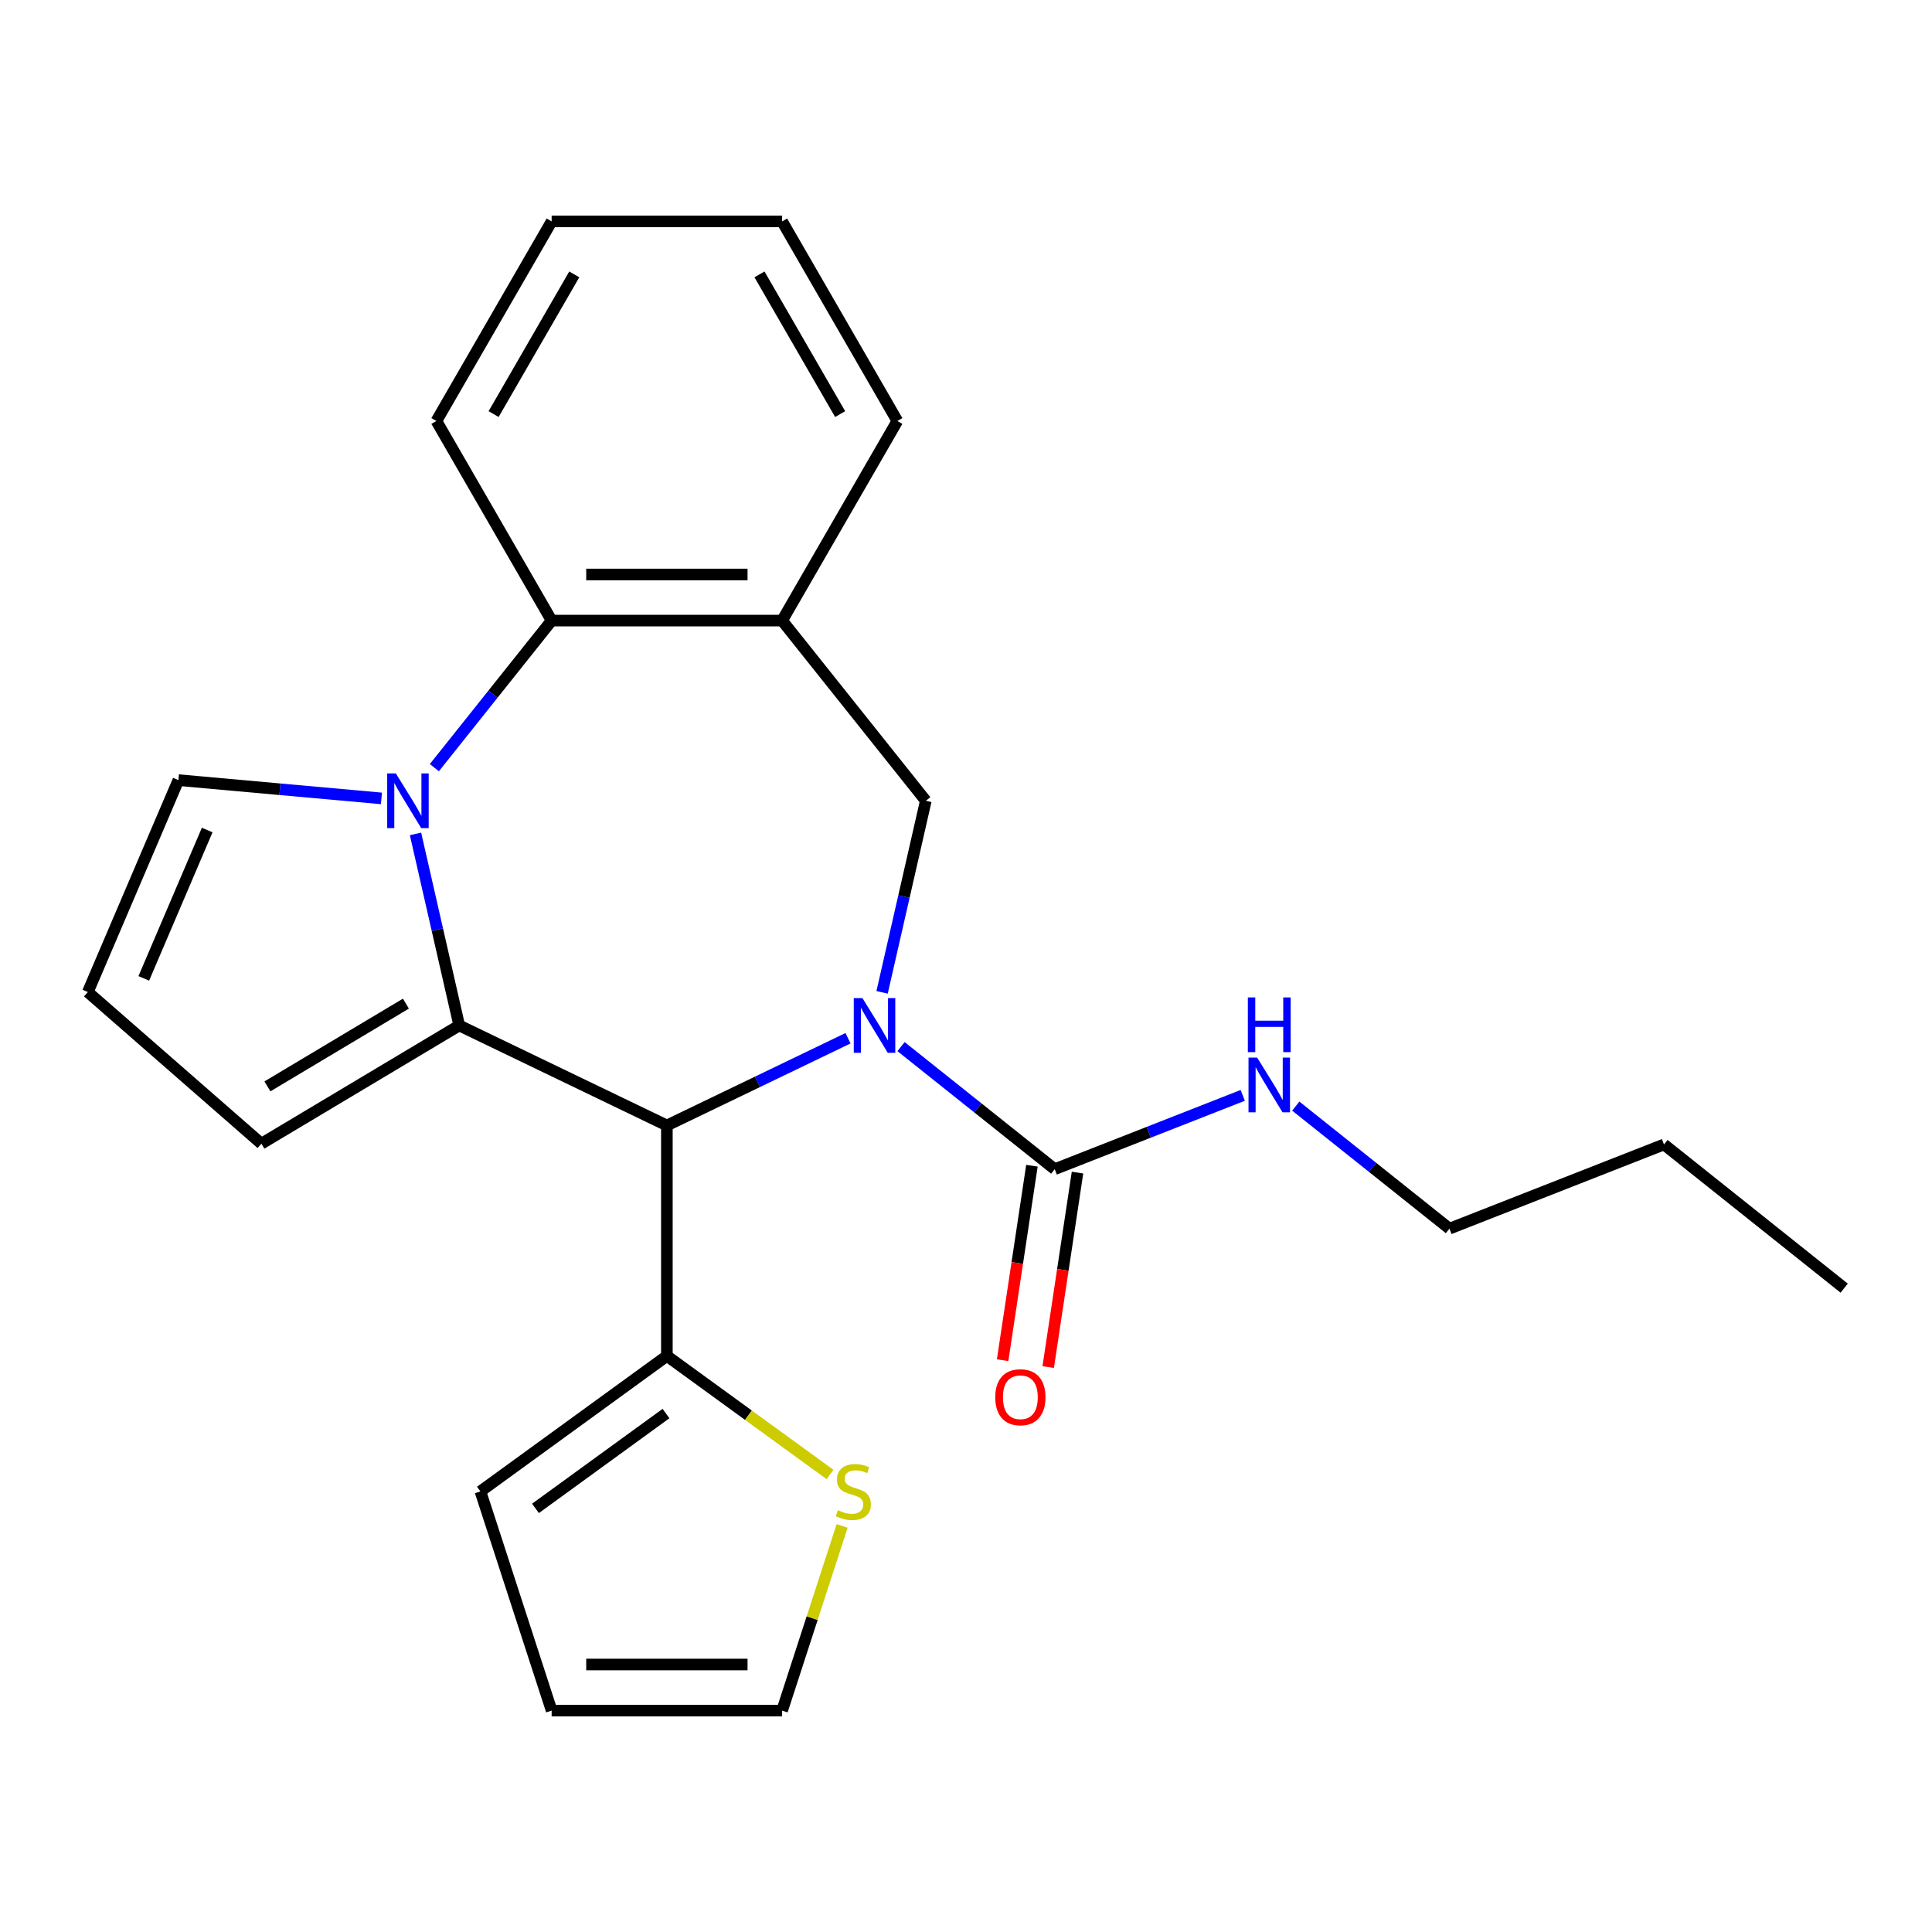 <?xml version='1.0' encoding='iso-8859-1'?>
<svg version='1.1' baseProfile='full'
              xmlns='http://www.w3.org/2000/svg'
                      xmlns:rdkit='http://www.rdkit.org/xml'
                      xmlns:xlink='http://www.w3.org/1999/xlink'
                  xml:space='preserve'
width='1000px' height='1000px' viewBox='0 0 1000 1000'>
<!-- END OF HEADER -->
<rect style='opacity:1.0;fill:#FFFFFF;stroke:none' width='1000' height='1000' x='0' y='0'> </rect>
<path class='bond-2' d='M 438.932,537.391 L 392.053,559.966' style='fill:none;fill-rule:evenodd;stroke:#0000FF;stroke-width:6px;stroke-linecap:butt;stroke-linejoin:miter;stroke-opacity:1' />
<path class='bond-2' d='M 392.053,559.966 L 345.175,582.541' style='fill:none;fill-rule:evenodd;stroke:#000000;stroke-width:6px;stroke-linecap:butt;stroke-linejoin:miter;stroke-opacity:1' />
<path class='bond-3' d='M 466.376,541.726 L 506.148,573.443' style='fill:none;fill-rule:evenodd;stroke:#0000FF;stroke-width:6px;stroke-linecap:butt;stroke-linejoin:miter;stroke-opacity:1' />
<path class='bond-3' d='M 506.148,573.443 L 545.92,605.16' style='fill:none;fill-rule:evenodd;stroke:#000000;stroke-width:6px;stroke-linecap:butt;stroke-linejoin:miter;stroke-opacity:1' />
<path class='bond-4' d='M 456.566,513.64 L 467.883,464.061' style='fill:none;fill-rule:evenodd;stroke:#0000FF;stroke-width:6px;stroke-linecap:butt;stroke-linejoin:miter;stroke-opacity:1' />
<path class='bond-4' d='M 467.883,464.061 L 479.199,414.481' style='fill:none;fill-rule:evenodd;stroke:#000000;stroke-width:6px;stroke-linecap:butt;stroke-linejoin:miter;stroke-opacity:1' />
<path class='bond-0' d='M 237.697,530.782 L 345.175,582.541' style='fill:none;fill-rule:evenodd;stroke:#000000;stroke-width:6px;stroke-linecap:butt;stroke-linejoin:miter;stroke-opacity:1' />
<path class='bond-1' d='M 237.697,530.782 L 226.38,481.203' style='fill:none;fill-rule:evenodd;stroke:#000000;stroke-width:6px;stroke-linecap:butt;stroke-linejoin:miter;stroke-opacity:1' />
<path class='bond-1' d='M 226.38,481.203 L 215.064,431.623' style='fill:none;fill-rule:evenodd;stroke:#0000FF;stroke-width:6px;stroke-linecap:butt;stroke-linejoin:miter;stroke-opacity:1' />
<path class='bond-9' d='M 237.697,530.782 L 135.29,591.967' style='fill:none;fill-rule:evenodd;stroke:#000000;stroke-width:6px;stroke-linecap:butt;stroke-linejoin:miter;stroke-opacity:1' />
<path class='bond-9' d='M 210.099,519.479 L 138.414,562.308' style='fill:none;fill-rule:evenodd;stroke:#000000;stroke-width:6px;stroke-linecap:butt;stroke-linejoin:miter;stroke-opacity:1' />
<path class='bond-8' d='M 197.429,413.246 L 144.884,408.517' style='fill:none;fill-rule:evenodd;stroke:#0000FF;stroke-width:6px;stroke-linecap:butt;stroke-linejoin:miter;stroke-opacity:1' />
<path class='bond-8' d='M 144.884,408.517 L 92.339,403.788' style='fill:none;fill-rule:evenodd;stroke:#000000;stroke-width:6px;stroke-linecap:butt;stroke-linejoin:miter;stroke-opacity:1' />
<path class='bond-24' d='M 224.822,397.339 L 255.176,359.277' style='fill:none;fill-rule:evenodd;stroke:#0000FF;stroke-width:6px;stroke-linecap:butt;stroke-linejoin:miter;stroke-opacity:1' />
<path class='bond-24' d='M 255.176,359.277 L 285.529,321.215' style='fill:none;fill-rule:evenodd;stroke:#000000;stroke-width:6px;stroke-linecap:butt;stroke-linejoin:miter;stroke-opacity:1' />
<path class='bond-7' d='M 345.175,582.541 L 345.175,701.834' style='fill:none;fill-rule:evenodd;stroke:#000000;stroke-width:6px;stroke-linecap:butt;stroke-linejoin:miter;stroke-opacity:1' />
<path class='bond-12' d='M 534.124,603.382 L 526.538,653.711' style='fill:none;fill-rule:evenodd;stroke:#000000;stroke-width:6px;stroke-linecap:butt;stroke-linejoin:miter;stroke-opacity:1' />
<path class='bond-12' d='M 526.538,653.711 L 518.953,704.04' style='fill:none;fill-rule:evenodd;stroke:#FF0000;stroke-width:6px;stroke-linecap:butt;stroke-linejoin:miter;stroke-opacity:1' />
<path class='bond-12' d='M 557.716,606.938 L 550.13,657.267' style='fill:none;fill-rule:evenodd;stroke:#000000;stroke-width:6px;stroke-linecap:butt;stroke-linejoin:miter;stroke-opacity:1' />
<path class='bond-12' d='M 550.13,657.267 L 542.545,707.596' style='fill:none;fill-rule:evenodd;stroke:#FF0000;stroke-width:6px;stroke-linecap:butt;stroke-linejoin:miter;stroke-opacity:1' />
<path class='bond-15' d='M 545.92,605.16 L 594.582,586.062' style='fill:none;fill-rule:evenodd;stroke:#000000;stroke-width:6px;stroke-linecap:butt;stroke-linejoin:miter;stroke-opacity:1' />
<path class='bond-15' d='M 594.582,586.062 L 643.244,566.963' style='fill:none;fill-rule:evenodd;stroke:#0000FF;stroke-width:6px;stroke-linecap:butt;stroke-linejoin:miter;stroke-opacity:1' />
<path class='bond-6' d='M 479.199,414.481 L 404.821,321.215' style='fill:none;fill-rule:evenodd;stroke:#000000;stroke-width:6px;stroke-linecap:butt;stroke-linejoin:miter;stroke-opacity:1' />
<path class='bond-5' d='M 285.529,321.215 L 404.821,321.215' style='fill:none;fill-rule:evenodd;stroke:#000000;stroke-width:6px;stroke-linecap:butt;stroke-linejoin:miter;stroke-opacity:1' />
<path class='bond-5' d='M 303.423,297.356 L 386.927,297.356' style='fill:none;fill-rule:evenodd;stroke:#000000;stroke-width:6px;stroke-linecap:butt;stroke-linejoin:miter;stroke-opacity:1' />
<path class='bond-18' d='M 285.529,321.215 L 225.883,217.904' style='fill:none;fill-rule:evenodd;stroke:#000000;stroke-width:6px;stroke-linecap:butt;stroke-linejoin:miter;stroke-opacity:1' />
<path class='bond-17' d='M 404.821,321.215 L 464.467,217.904' style='fill:none;fill-rule:evenodd;stroke:#000000;stroke-width:6px;stroke-linecap:butt;stroke-linejoin:miter;stroke-opacity:1' />
<path class='bond-10' d='M 345.175,701.834 L 387.399,732.511' style='fill:none;fill-rule:evenodd;stroke:#000000;stroke-width:6px;stroke-linecap:butt;stroke-linejoin:miter;stroke-opacity:1' />
<path class='bond-10' d='M 387.399,732.511 L 429.622,763.188' style='fill:none;fill-rule:evenodd;stroke:#CCCC00;stroke-width:6px;stroke-linecap:butt;stroke-linejoin:miter;stroke-opacity:1' />
<path class='bond-13' d='M 345.175,701.834 L 248.666,771.952' style='fill:none;fill-rule:evenodd;stroke:#000000;stroke-width:6px;stroke-linecap:butt;stroke-linejoin:miter;stroke-opacity:1' />
<path class='bond-13' d='M 344.722,731.653 L 277.166,780.736' style='fill:none;fill-rule:evenodd;stroke:#000000;stroke-width:6px;stroke-linecap:butt;stroke-linejoin:miter;stroke-opacity:1' />
<path class='bond-26' d='M 92.339,403.788 L 45.455,513.48' style='fill:none;fill-rule:evenodd;stroke:#000000;stroke-width:6px;stroke-linecap:butt;stroke-linejoin:miter;stroke-opacity:1' />
<path class='bond-26' d='M 107.245,429.619 L 74.426,506.403' style='fill:none;fill-rule:evenodd;stroke:#000000;stroke-width:6px;stroke-linecap:butt;stroke-linejoin:miter;stroke-opacity:1' />
<path class='bond-11' d='M 135.29,591.967 L 45.455,513.48' style='fill:none;fill-rule:evenodd;stroke:#000000;stroke-width:6px;stroke-linecap:butt;stroke-linejoin:miter;stroke-opacity:1' />
<path class='bond-14' d='M 435.881,789.814 L 420.351,837.61' style='fill:none;fill-rule:evenodd;stroke:#CCCC00;stroke-width:6px;stroke-linecap:butt;stroke-linejoin:miter;stroke-opacity:1' />
<path class='bond-14' d='M 420.351,837.61 L 404.821,885.406' style='fill:none;fill-rule:evenodd;stroke:#000000;stroke-width:6px;stroke-linecap:butt;stroke-linejoin:miter;stroke-opacity:1' />
<path class='bond-16' d='M 248.666,771.952 L 285.529,885.406' style='fill:none;fill-rule:evenodd;stroke:#000000;stroke-width:6px;stroke-linecap:butt;stroke-linejoin:miter;stroke-opacity:1' />
<path class='bond-25' d='M 404.821,885.406 L 285.529,885.406' style='fill:none;fill-rule:evenodd;stroke:#000000;stroke-width:6px;stroke-linecap:butt;stroke-linejoin:miter;stroke-opacity:1' />
<path class='bond-25' d='M 386.927,861.547 L 303.423,861.547' style='fill:none;fill-rule:evenodd;stroke:#000000;stroke-width:6px;stroke-linecap:butt;stroke-linejoin:miter;stroke-opacity:1' />
<path class='bond-19' d='M 670.689,572.521 L 710.461,604.238' style='fill:none;fill-rule:evenodd;stroke:#0000FF;stroke-width:6px;stroke-linecap:butt;stroke-linejoin:miter;stroke-opacity:1' />
<path class='bond-19' d='M 710.461,604.238 L 750.233,635.955' style='fill:none;fill-rule:evenodd;stroke:#000000;stroke-width:6px;stroke-linecap:butt;stroke-linejoin:miter;stroke-opacity:1' />
<path class='bond-21' d='M 464.467,217.904 L 404.821,114.594' style='fill:none;fill-rule:evenodd;stroke:#000000;stroke-width:6px;stroke-linecap:butt;stroke-linejoin:miter;stroke-opacity:1' />
<path class='bond-21' d='M 434.859,214.337 L 393.106,142.02' style='fill:none;fill-rule:evenodd;stroke:#000000;stroke-width:6px;stroke-linecap:butt;stroke-linejoin:miter;stroke-opacity:1' />
<path class='bond-27' d='M 225.883,217.904 L 285.529,114.594' style='fill:none;fill-rule:evenodd;stroke:#000000;stroke-width:6px;stroke-linecap:butt;stroke-linejoin:miter;stroke-opacity:1' />
<path class='bond-27' d='M 255.492,214.337 L 297.244,142.02' style='fill:none;fill-rule:evenodd;stroke:#000000;stroke-width:6px;stroke-linecap:butt;stroke-linejoin:miter;stroke-opacity:1' />
<path class='bond-20' d='M 750.233,635.955 L 861.279,592.373' style='fill:none;fill-rule:evenodd;stroke:#000000;stroke-width:6px;stroke-linecap:butt;stroke-linejoin:miter;stroke-opacity:1' />
<path class='bond-23' d='M 861.279,592.373 L 954.545,666.75' style='fill:none;fill-rule:evenodd;stroke:#000000;stroke-width:6px;stroke-linecap:butt;stroke-linejoin:miter;stroke-opacity:1' />
<path class='bond-22' d='M 404.821,114.594 L 285.529,114.594' style='fill:none;fill-rule:evenodd;stroke:#000000;stroke-width:6px;stroke-linecap:butt;stroke-linejoin:miter;stroke-opacity:1' />
<path  class='atom-0' d='M 446.394 516.622
L 455.674 531.622
Q 456.594 533.102, 458.074 535.782
Q 459.554 538.462, 459.634 538.622
L 459.634 516.622
L 463.394 516.622
L 463.394 544.942
L 459.514 544.942
L 449.554 528.542
Q 448.394 526.622, 447.154 524.422
Q 445.954 522.222, 445.594 521.542
L 445.594 544.942
L 441.914 544.942
L 441.914 516.622
L 446.394 516.622
' fill='#0000FF'/>
<path  class='atom-2' d='M 204.891 400.321
L 214.171 415.321
Q 215.091 416.801, 216.571 419.481
Q 218.051 422.161, 218.131 422.321
L 218.131 400.321
L 221.891 400.321
L 221.891 428.641
L 218.011 428.641
L 208.051 412.241
Q 206.891 410.321, 205.651 408.121
Q 204.451 405.921, 204.091 405.241
L 204.091 428.641
L 200.411 428.641
L 200.411 400.321
L 204.891 400.321
' fill='#0000FF'/>
<path  class='atom-11' d='M 433.685 781.672
Q 434.005 781.792, 435.325 782.352
Q 436.645 782.912, 438.085 783.272
Q 439.565 783.592, 441.005 783.592
Q 443.685 783.592, 445.245 782.312
Q 446.805 780.992, 446.805 778.712
Q 446.805 777.152, 446.005 776.192
Q 445.245 775.232, 444.045 774.712
Q 442.845 774.192, 440.845 773.592
Q 438.325 772.832, 436.805 772.112
Q 435.325 771.392, 434.245 769.872
Q 433.205 768.352, 433.205 765.792
Q 433.205 762.232, 435.605 760.032
Q 438.045 757.832, 442.845 757.832
Q 446.125 757.832, 449.845 759.392
L 448.925 762.472
Q 445.525 761.072, 442.965 761.072
Q 440.205 761.072, 438.685 762.232
Q 437.165 763.352, 437.205 765.312
Q 437.205 766.832, 437.965 767.752
Q 438.765 768.672, 439.885 769.192
Q 441.045 769.712, 442.965 770.312
Q 445.525 771.112, 447.045 771.912
Q 448.565 772.712, 449.645 774.352
Q 450.765 775.952, 450.765 778.712
Q 450.765 782.632, 448.125 784.752
Q 445.525 786.832, 441.165 786.832
Q 438.645 786.832, 436.725 786.272
Q 434.845 785.752, 432.605 784.832
L 433.685 781.672
' fill='#CCCC00'/>
<path  class='atom-13' d='M 515.141 723.2
Q 515.141 716.4, 518.501 712.6
Q 521.861 708.8, 528.141 708.8
Q 534.421 708.8, 537.781 712.6
Q 541.141 716.4, 541.141 723.2
Q 541.141 730.08, 537.741 734
Q 534.341 737.88, 528.141 737.88
Q 521.901 737.88, 518.501 734
Q 515.141 730.12, 515.141 723.2
M 528.141 734.68
Q 532.461 734.68, 534.781 731.8
Q 537.141 728.88, 537.141 723.2
Q 537.141 717.64, 534.781 714.84
Q 532.461 712, 528.141 712
Q 523.821 712, 521.461 714.8
Q 519.141 717.6, 519.141 723.2
Q 519.141 728.92, 521.461 731.8
Q 523.821 734.68, 528.141 734.68
' fill='#FF0000'/>
<path  class='atom-16' d='M 650.706 547.418
L 659.986 562.418
Q 660.906 563.898, 662.386 566.578
Q 663.866 569.258, 663.946 569.418
L 663.946 547.418
L 667.706 547.418
L 667.706 575.738
L 663.826 575.738
L 653.866 559.338
Q 652.706 557.418, 651.466 555.218
Q 650.266 553.018, 649.906 552.338
L 649.906 575.738
L 646.226 575.738
L 646.226 547.418
L 650.706 547.418
' fill='#0000FF'/>
<path  class='atom-16' d='M 645.886 516.266
L 649.726 516.266
L 649.726 528.306
L 664.206 528.306
L 664.206 516.266
L 668.046 516.266
L 668.046 544.586
L 664.206 544.586
L 664.206 531.506
L 649.726 531.506
L 649.726 544.586
L 645.886 544.586
L 645.886 516.266
' fill='#0000FF'/>
</svg>
